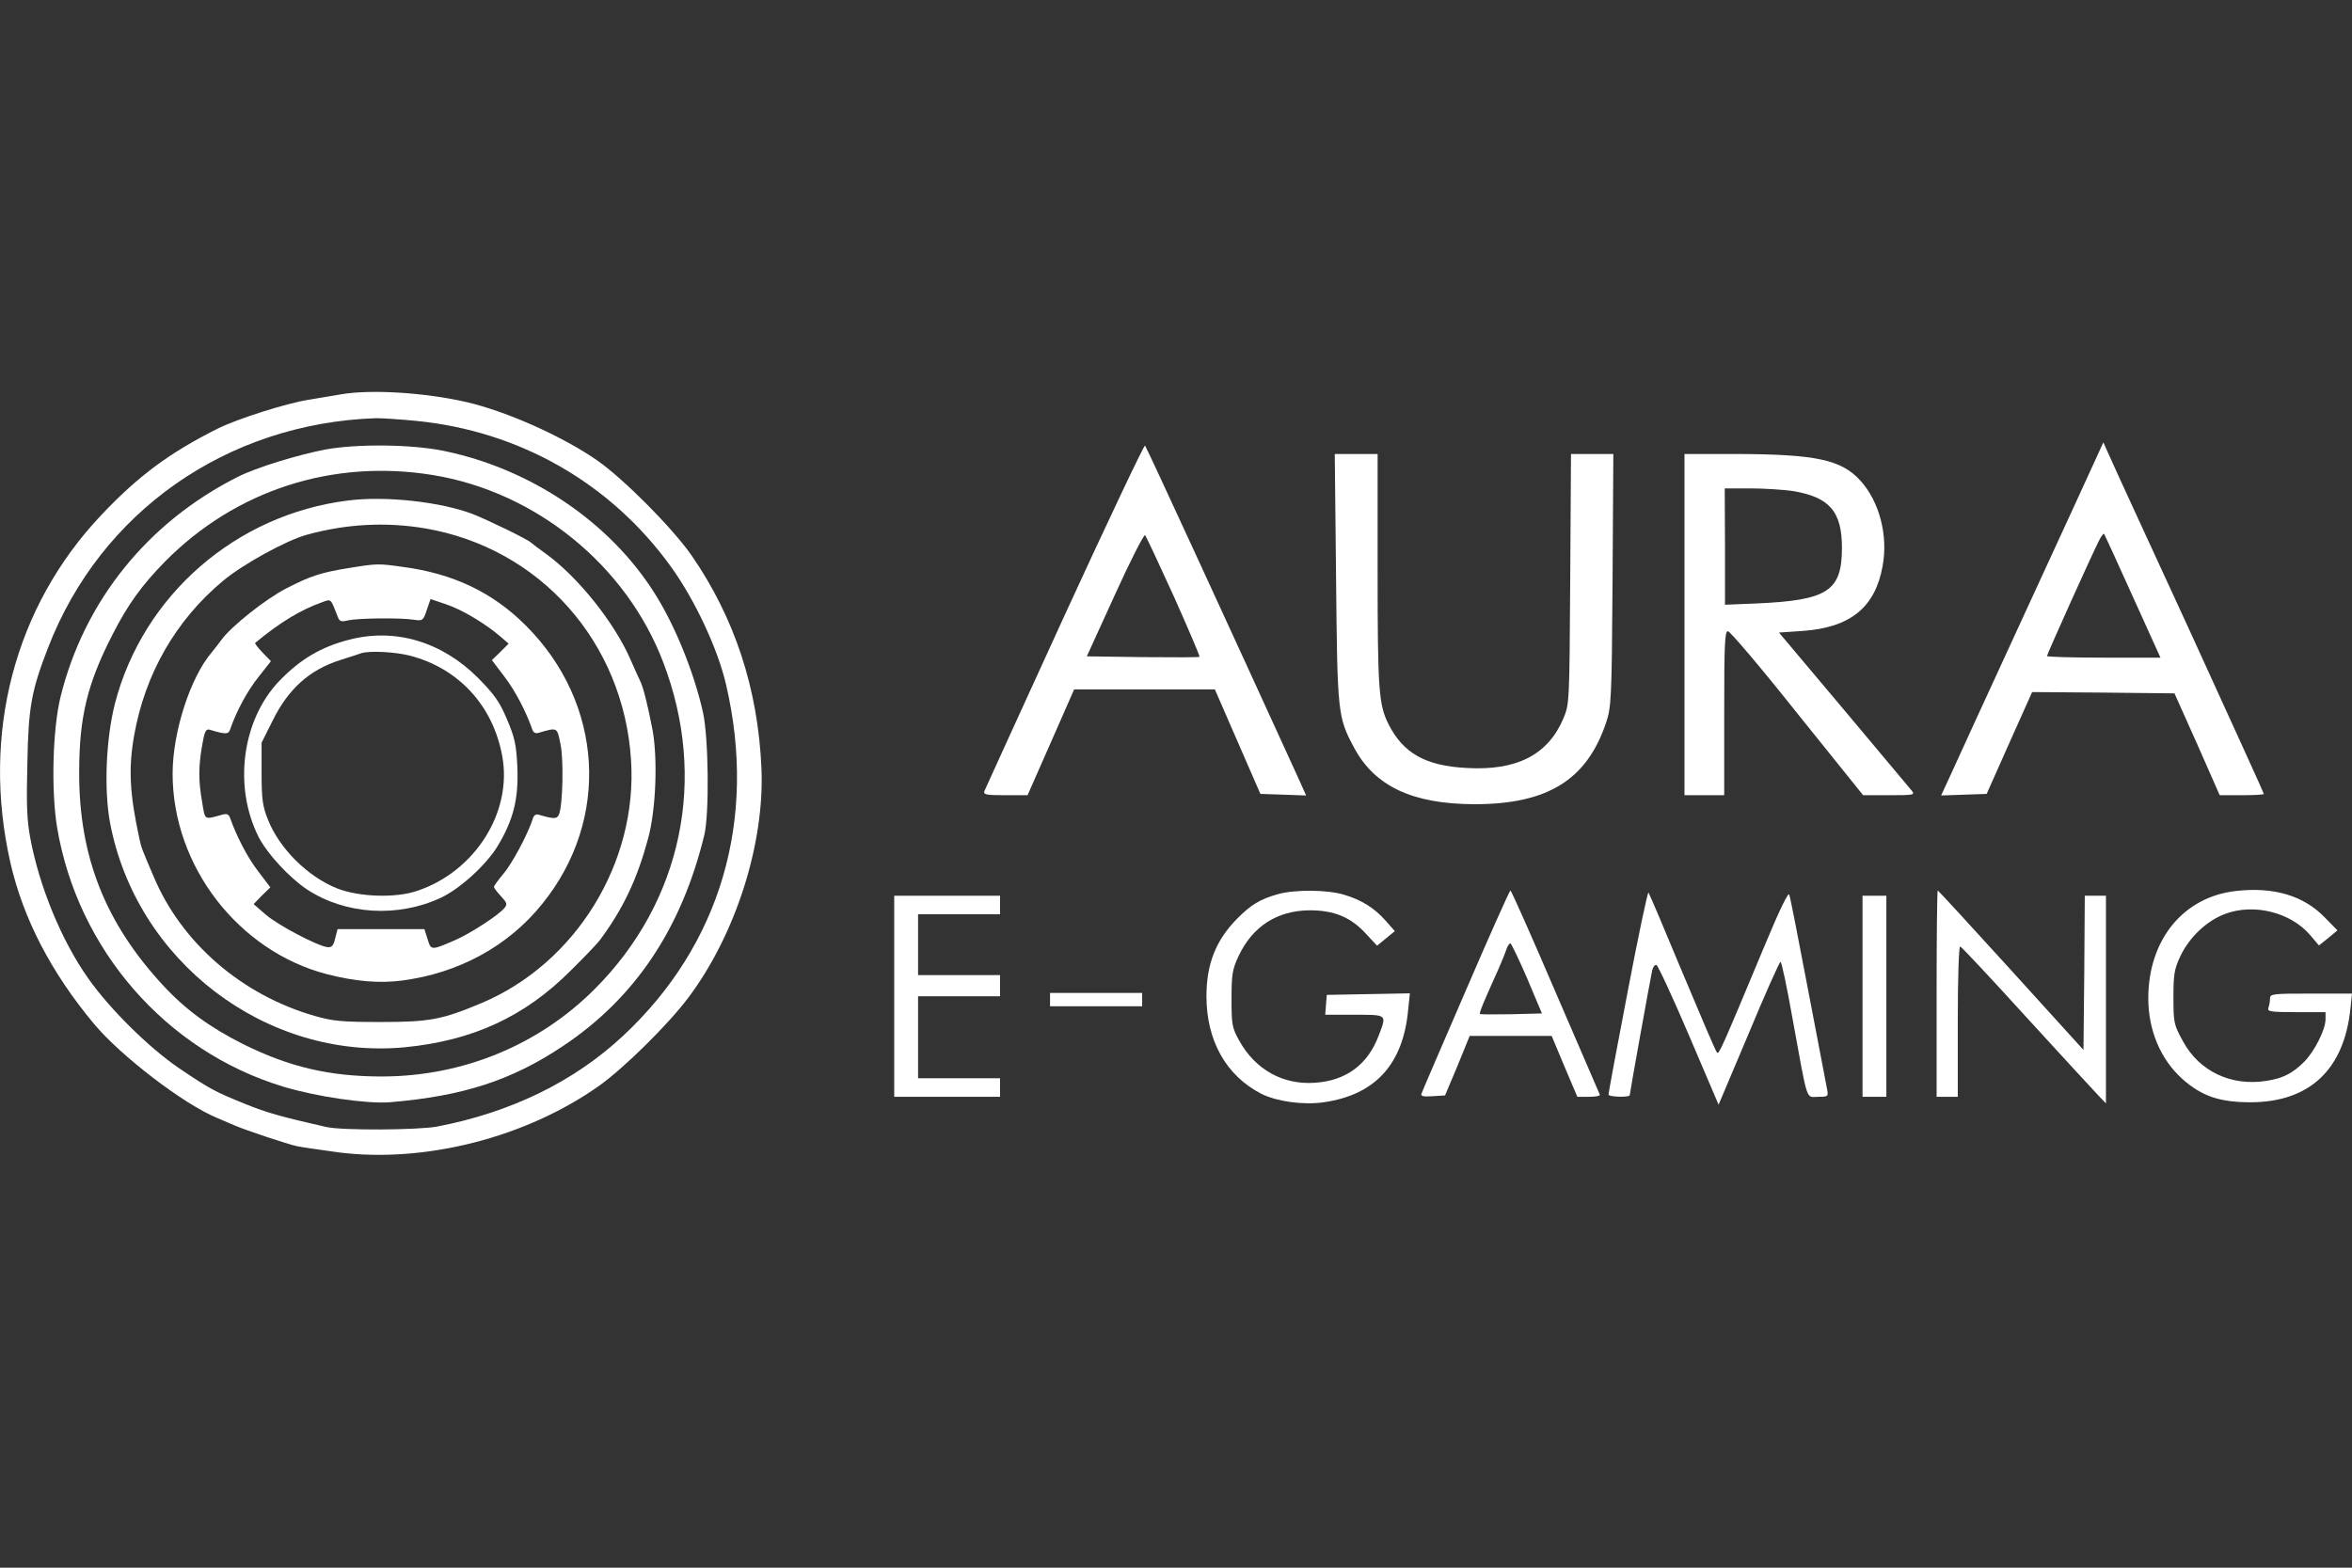 <?xml version="1.0" encoding="UTF-8"?>
<svg xmlns="http://www.w3.org/2000/svg" width="36" height="24" viewBox="0 0 36 24" fill="none">
  <rect x="0" y="0" width="36" height="24" fill="#333333" stroke="none"/>
  <path d="M16.295 9.42C15.635 10.866 15.08 12.077 15.068 12.109C15.048 12.166 15.093 12.174 15.388 12.174H15.728L16.085 11.364L16.441 10.554H17.518H18.595L18.944 11.356L19.292 12.154L19.644 12.166L19.992 12.178L19.859 11.883C18.851 9.675 17.547 6.841 17.526 6.821C17.514 6.804 16.959 7.975 16.295 9.42ZM17.968 9.133C18.19 9.631 18.369 10.048 18.36 10.056C18.352 10.064 17.96 10.064 17.49 10.06L16.635 10.048L17.065 9.105C17.3 8.586 17.51 8.177 17.526 8.193C17.543 8.21 17.741 8.635 17.968 9.133Z" fill="white"></path>
  <path d="M32.113 6.95C32.068 7.051 31.562 8.153 30.987 9.4C30.412 10.647 29.893 11.781 29.829 11.923L29.711 12.178L30.06 12.166L30.408 12.154L30.756 11.372L31.104 10.595L32.194 10.603L33.283 10.615L33.631 11.393L33.975 12.174H34.315C34.498 12.174 34.651 12.166 34.651 12.154C34.651 12.142 34.137 11.016 33.514 9.651C32.886 8.287 32.331 7.084 32.283 6.97L32.194 6.772L32.113 6.95ZM32.643 9.129L33.068 10.068H32.198C31.72 10.068 31.331 10.056 31.331 10.044C31.331 10.016 32.028 8.469 32.129 8.274C32.161 8.21 32.194 8.165 32.206 8.173C32.214 8.185 32.412 8.615 32.643 9.129Z" fill="white"></path>
  <path d="M20.45 8.841C20.47 10.923 20.474 10.975 20.725 11.445C21.041 12.036 21.616 12.308 22.564 12.312C23.686 12.312 24.285 11.943 24.581 11.069C24.662 10.83 24.67 10.72 24.682 8.882L24.694 6.95H24.37H24.046L24.034 8.862C24.022 10.761 24.022 10.777 23.929 11C23.694 11.555 23.216 11.802 22.447 11.757C21.819 11.725 21.479 11.53 21.256 11.093C21.102 10.789 21.086 10.566 21.086 8.732V6.95H20.758H20.43L20.45 8.841Z" fill="white"></path>
  <path d="M25.783 9.562V12.174H26.087H26.391V10.919C26.391 9.874 26.399 9.663 26.447 9.663C26.48 9.663 26.958 10.226 27.508 10.919L28.517 12.174H28.918C29.29 12.174 29.314 12.17 29.262 12.105C29.229 12.065 28.76 11.506 28.217 10.858L27.229 9.684L27.593 9.659C28.322 9.607 28.703 9.299 28.816 8.663C28.901 8.201 28.768 7.683 28.48 7.363C28.185 7.035 27.796 6.954 26.565 6.95H25.783V9.562ZM27.44 7.517C28.002 7.61 28.193 7.829 28.193 8.388C28.193 9.048 27.974 9.19 26.893 9.238L26.403 9.258V8.368L26.399 7.477H26.792C27.006 7.477 27.298 7.497 27.44 7.517Z" fill="white"></path>
  <path d="M34.226 13.64C33.42 13.729 32.882 14.385 32.882 15.284C32.882 15.77 33.068 16.215 33.4 16.515C33.7 16.782 33.971 16.875 34.453 16.875C35.352 16.871 35.879 16.373 35.976 15.442L36 15.211H35.372C34.781 15.211 34.745 15.215 34.745 15.288C34.745 15.333 34.733 15.393 34.72 15.43C34.7 15.486 34.753 15.495 35.145 15.495H35.595V15.604C35.595 15.762 35.425 16.098 35.267 16.256C35.093 16.43 34.947 16.507 34.692 16.547C34.149 16.633 33.663 16.402 33.412 15.94C33.275 15.689 33.267 15.661 33.267 15.272C33.267 14.92 33.279 14.839 33.372 14.64C33.51 14.349 33.773 14.098 34.056 13.992C34.493 13.826 35.06 13.964 35.36 14.316L35.494 14.474L35.636 14.361L35.777 14.243L35.579 14.041C35.255 13.709 34.797 13.575 34.226 13.64Z" fill="white"></path>
  <path d="M19.559 13.689C19.288 13.765 19.146 13.851 18.935 14.065C18.611 14.393 18.466 14.758 18.466 15.252C18.466 15.932 18.769 16.471 19.308 16.746C19.543 16.863 19.944 16.92 20.26 16.875C21.053 16.762 21.483 16.288 21.555 15.442L21.58 15.207L20.944 15.219L20.308 15.231L20.296 15.381L20.284 15.535H20.729C21.24 15.535 21.227 15.527 21.102 15.855C20.936 16.297 20.604 16.544 20.13 16.576C19.64 16.612 19.215 16.377 18.968 15.932C18.858 15.734 18.85 15.685 18.85 15.292C18.85 14.92 18.863 14.839 18.956 14.64C19.17 14.183 19.547 13.94 20.045 13.936C20.422 13.936 20.677 14.041 20.912 14.3L21.078 14.478L21.215 14.365L21.349 14.255L21.215 14.102C21.041 13.903 20.843 13.778 20.571 13.697C20.316 13.62 19.818 13.616 19.559 13.689Z" fill="white"></path>
  <path d="M22.438 15.159C22.074 16.001 21.766 16.714 21.758 16.742C21.742 16.782 21.782 16.791 21.928 16.782L22.118 16.77L22.309 16.317L22.495 15.859H23.123H23.75L23.945 16.325L24.143 16.791H24.321C24.422 16.791 24.495 16.778 24.487 16.758C24.479 16.742 24.175 16.033 23.807 15.183C23.443 14.332 23.131 13.632 23.119 13.632C23.107 13.632 22.799 14.32 22.438 15.159ZM23.374 14.976L23.601 15.515L23.135 15.527C22.876 15.531 22.661 15.531 22.653 15.523C22.637 15.507 22.71 15.337 22.94 14.826C22.989 14.713 23.042 14.584 23.058 14.531C23.074 14.482 23.102 14.442 23.119 14.442C23.131 14.442 23.248 14.685 23.374 14.976Z" fill="white"></path>
  <path d="M24.913 15.183C24.75 16.033 24.617 16.742 24.621 16.758C24.621 16.794 24.945 16.803 24.945 16.766C24.945 16.734 25.261 14.98 25.289 14.855C25.301 14.802 25.33 14.766 25.354 14.774C25.378 14.782 25.601 15.264 25.852 15.851L26.305 16.912L26.767 15.819C27.018 15.215 27.237 14.725 27.253 14.725C27.269 14.725 27.35 15.102 27.431 15.563C27.678 16.92 27.638 16.791 27.828 16.791C27.982 16.791 27.986 16.786 27.966 16.677C27.954 16.616 27.824 15.94 27.678 15.171C27.532 14.401 27.403 13.741 27.387 13.697C27.375 13.648 27.245 13.911 27.006 14.486C26.35 16.058 26.31 16.147 26.281 16.114C26.261 16.098 26.026 15.543 25.751 14.887C25.479 14.231 25.245 13.681 25.232 13.664C25.22 13.648 25.075 14.332 24.913 15.183Z" fill="white"></path>
  <path d="M29.642 15.211V16.791H29.804H29.966V15.632C29.966 14.94 29.983 14.482 30.003 14.49C30.023 14.494 30.481 14.984 31.019 15.576C31.558 16.167 32.052 16.701 32.117 16.77L32.234 16.892V15.3V13.713H32.072H31.91L31.902 14.895L31.89 16.074L30.784 14.855C30.173 14.183 29.667 13.632 29.659 13.632C29.65 13.632 29.642 14.341 29.642 15.211Z" fill="white"></path>
  <path d="M13.687 15.252V16.791H14.497H15.307V16.649V16.507H14.679H14.052V15.879V15.252H14.679H15.307V15.09V14.928H14.679H14.052V14.462V13.996H14.679H15.307V13.855V13.713H14.497H13.687V15.252Z" fill="white"></path>
  <path d="M16.072 15.405V15.201H17.482V15.405H16.072Z" fill="white"></path>
  <path d="M28.508 15.252V16.791H28.691H28.873V15.252V13.713H28.691H28.508V15.252Z" fill="white"></path>
  <path d="M5.224 6.036C5.114 6.057 4.895 6.089 4.736 6.118C4.39 6.171 3.638 6.41 3.334 6.561C2.602 6.927 2.118 7.284 1.553 7.882C0.22 9.289 -0.288 11.236 0.159 13.207C0.354 14.061 0.781 14.886 1.439 15.675C1.854 16.171 2.809 16.902 3.321 17.114C3.407 17.151 3.533 17.203 3.598 17.232C3.744 17.297 4.411 17.52 4.553 17.549C4.61 17.561 4.895 17.602 5.183 17.642C6.504 17.809 8.053 17.415 9.171 16.622C9.557 16.346 10.22 15.691 10.533 15.277C11.261 14.309 11.704 12.915 11.655 11.764C11.602 10.541 11.244 9.459 10.586 8.504C10.297 8.089 9.557 7.341 9.147 7.053C8.618 6.683 7.756 6.297 7.134 6.154C6.492 6.008 5.675 5.959 5.224 6.036ZM6.366 6.443C7.947 6.597 9.346 7.394 10.269 8.675C10.634 9.179 10.988 9.935 11.114 10.484C11.594 12.545 11.029 14.463 9.541 15.854C8.785 16.561 7.813 17.033 6.683 17.248C6.386 17.301 5.224 17.309 4.988 17.252C4.293 17.094 4.082 17.033 3.769 16.907C3.293 16.715 3.216 16.675 2.736 16.35C2.277 16.037 1.675 15.443 1.346 14.972C0.943 14.402 0.602 13.573 0.464 12.833C0.411 12.553 0.403 12.309 0.419 11.683C0.435 10.821 0.48 10.577 0.736 9.915C1.541 7.833 3.472 6.48 5.756 6.402C5.846 6.402 6.122 6.419 6.366 6.443Z" fill="white"></path>
  <path d="M4.98 6.882C4.557 6.963 3.919 7.158 3.639 7.301C2.264 7.992 1.289 9.199 0.927 10.667C0.805 11.163 0.781 12.106 0.874 12.667C1.187 14.537 2.541 16.09 4.33 16.634C4.838 16.789 5.618 16.903 5.972 16.874C7.082 16.781 7.83 16.541 8.614 16.016C9.72 15.281 10.435 14.211 10.781 12.78C10.858 12.455 10.846 11.301 10.761 10.911C10.627 10.305 10.334 9.577 10.021 9.085C9.334 7.992 8.122 7.175 6.789 6.902C6.297 6.801 5.46 6.793 4.98 6.882ZM6.622 7.272C8.2 7.528 9.586 8.654 10.151 10.138C10.834 11.919 10.44 13.801 9.106 15.138C8.248 16 7.082 16.48 5.842 16.48C5.041 16.48 4.423 16.333 3.72 15.984C3.212 15.728 2.842 15.459 2.496 15.085C1.61 14.13 1.208 13.11 1.212 11.825C1.212 10.984 1.334 10.472 1.72 9.719C1.956 9.256 2.167 8.963 2.525 8.598C3.606 7.504 5.09 7.024 6.622 7.272Z" fill="white"></path>
  <path d="M5.33 7.662C3.614 7.874 2.191 9.11 1.76 10.768C1.622 11.309 1.59 12.077 1.683 12.589C2.082 14.716 4.073 16.232 6.195 16.033C7.236 15.931 8.033 15.565 8.74 14.854C8.956 14.642 9.155 14.431 9.187 14.386C9.541 13.906 9.752 13.459 9.919 12.841C10.041 12.398 10.069 11.618 9.988 11.175C9.911 10.776 9.846 10.524 9.801 10.431C9.781 10.394 9.716 10.244 9.651 10.098C9.403 9.528 8.846 8.833 8.358 8.48C8.244 8.398 8.143 8.321 8.13 8.309C8.094 8.264 7.464 7.959 7.236 7.87C6.748 7.683 5.903 7.589 5.33 7.662ZM6.508 8.089C8.265 8.39 9.545 9.829 9.659 11.638C9.761 13.211 8.809 14.752 7.366 15.358C6.765 15.61 6.573 15.646 5.834 15.646C5.236 15.646 5.098 15.634 4.817 15.553C3.699 15.232 2.777 14.435 2.35 13.415C2.167 12.988 2.163 12.976 2.134 12.841C1.984 12.15 1.964 11.768 2.053 11.26C2.22 10.317 2.687 9.5 3.411 8.894C3.712 8.642 4.374 8.276 4.695 8.187C5.301 8.02 5.903 7.988 6.508 8.089Z" fill="white"></path>
  <path d="M5.346 8.695C4.915 8.764 4.752 8.817 4.382 9.008C4.065 9.171 3.545 9.585 3.394 9.789C3.35 9.85 3.281 9.939 3.24 9.988C2.911 10.374 2.642 11.211 2.642 11.845C2.642 13.26 3.651 14.565 5.008 14.915C5.431 15.024 5.809 15.057 6.147 15.012C7.012 14.902 7.777 14.488 8.297 13.841C9.346 12.549 9.24 10.764 8.045 9.573C7.541 9.069 6.935 8.78 6.167 8.679C5.793 8.626 5.773 8.626 5.346 8.695ZM5.167 9.435C5.195 9.516 5.22 9.524 5.334 9.496C5.488 9.463 6.13 9.455 6.338 9.488C6.468 9.508 6.48 9.5 6.533 9.337L6.59 9.171L6.83 9.252C7.073 9.333 7.439 9.553 7.663 9.748L7.785 9.854L7.659 9.98L7.529 10.106L7.72 10.358C7.882 10.569 8.053 10.894 8.147 11.167C8.163 11.215 8.195 11.232 8.24 11.22C8.537 11.134 8.525 11.13 8.578 11.386C8.63 11.622 8.614 12.321 8.557 12.467C8.525 12.541 8.48 12.541 8.244 12.472C8.199 12.459 8.167 12.484 8.151 12.545C8.082 12.764 7.838 13.224 7.704 13.378C7.626 13.472 7.561 13.561 7.561 13.577C7.561 13.594 7.61 13.659 7.671 13.724C7.76 13.821 7.769 13.841 7.72 13.902C7.634 14.008 7.208 14.285 6.98 14.386C6.598 14.553 6.598 14.553 6.545 14.378L6.496 14.224H5.834H5.167L5.13 14.366C5.106 14.476 5.077 14.508 5.012 14.5C4.862 14.484 4.252 14.163 4.065 14L3.882 13.841L4.008 13.711L4.138 13.585L3.947 13.333C3.785 13.122 3.618 12.797 3.521 12.52C3.5 12.467 3.472 12.451 3.403 12.472C3.118 12.549 3.142 12.565 3.094 12.28C3.037 11.955 3.037 11.736 3.094 11.411C3.13 11.199 3.151 11.155 3.208 11.171C3.451 11.244 3.496 11.244 3.521 11.171C3.618 10.886 3.789 10.573 3.955 10.366L4.147 10.122L4.016 9.988C3.947 9.915 3.895 9.85 3.907 9.841C4.285 9.528 4.602 9.337 4.919 9.224C5.073 9.167 5.057 9.154 5.167 9.435Z" fill="white"></path>
  <path d="M5.346 9.793C4.919 9.902 4.598 10.089 4.273 10.427C3.703 11.024 3.569 12.045 3.96 12.817C4.094 13.073 4.419 13.427 4.695 13.614C5.285 14.004 6.094 14.053 6.756 13.74C7.045 13.602 7.443 13.24 7.618 12.951C7.858 12.553 7.939 12.228 7.919 11.748C7.903 11.398 7.878 11.289 7.76 11.012C7.647 10.744 7.569 10.634 7.317 10.378C6.765 9.825 6.049 9.61 5.346 9.793ZM6.273 10.037C7.021 10.232 7.545 10.801 7.687 11.573C7.846 12.431 7.273 13.341 6.386 13.638C6.057 13.752 5.496 13.732 5.163 13.602C4.712 13.423 4.277 12.992 4.102 12.549C4.021 12.35 4.004 12.24 4.004 11.841V11.37L4.175 11.028C4.415 10.545 4.736 10.256 5.204 10.106C5.35 10.061 5.496 10.012 5.529 10C5.659 9.959 6.049 9.98 6.273 10.037Z" fill="white"></path>
</svg>
